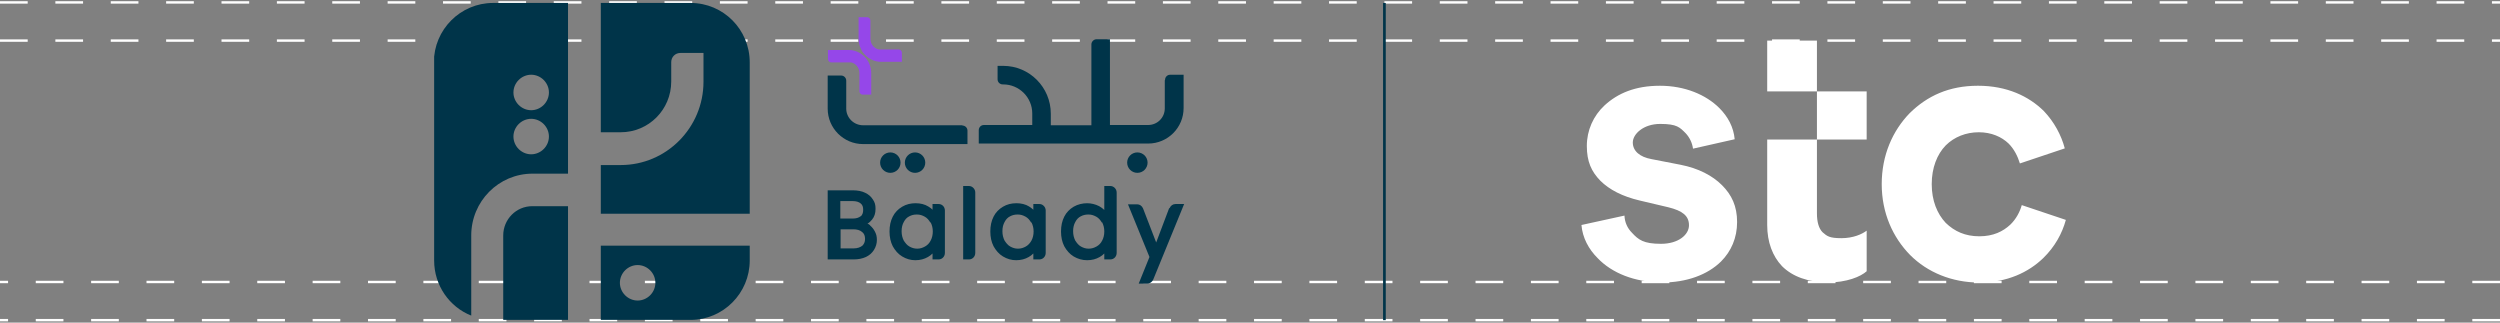 <?xml version="1.0" encoding="UTF-8"?>
<svg id="Layer_1" xmlns="http://www.w3.org/2000/svg" xmlns:xlink="http://www.w3.org/1999/xlink" version="1.1" viewBox="0 0 930 120">
  <rect x="0" y="0" width="930" height="120" fill="#808080" stroke="none"/>
  <!-- Generator: Adobe Illustrator 29.8.2, SVG Export Plug-In . SVG Version: 2.1.1 Build 3)  -->
  <defs>
    <style>
      .st0, .st1, .st2 {
        fill: none;
      }

      .st3 {
        fill: #9547e9;
      }

      .st4 {
        fill: #003449;
      }

      .st5 {
        clip-path: url(#clippath-1);
      }

      .st6 {
        fill: #fff;
      }

      .st1 {
        stroke: #003449;
      }

      .st2 {
        stroke: #fff;
        stroke-dasharray: 10.3 10.3;
        stroke-width: .9px;
      }

      .st7 {
        clip-path: url(#clippath);
      }
    </style>
    <clipPath id="clippath">
      <polyline class="st0" points="161.5 1.1 440.5 1.1 440.5 119.1 161.5 119.1"/>
    </clipPath>
    <clipPath id="clippath-1">
      <rect class="st0" x="588.5" y="15.1" width="180" height="90"/>
    </clipPath>
  </defs>
  <g>
    <line class="st2" x1="930" y1="119.1" y2="119.1"/>
    <line class="st2" y1=".9" x2="930" y2=".9"/>
    <line class="st2" x1="930" y1="104.9" y2="104.9"/>
    <line class="st2" y1="15.1" x2="930" y2="15.1"/>
  </g>
  <g>
    <g class="st7">
      <g>
        <path class="st4" d="M161.5,23.1v73.8c0,9.3,5.7,17.3,13.8,20.5v-29.8c0-12.7,10.2-23,22.8-23h13.2V1.1h-27.9c-12.1,0-22,9.9-22,22.1ZM197.6,27.8c3.6,0,6.6,3,6.6,6.6s-3,6.6-6.6,6.6-6.6-3-6.6-6.6,3-6.6,6.6-6.6ZM197.6,44.2c3.6,0,6.6,3,6.6,6.6s-3,6.6-6.6,6.6-6.6-3-6.6-6.6,3-6.6,6.6-6.6Z"/>
        <path class="st4" d="M256.9,1.1h-33.4v48.1h7.4c10.4,0,18.8-8.4,18.8-18.9v-7.2c0-1.9,1.5-3.4,3.4-3.4h8.6v10.7c0,17.1-13.8,31-30.8,31h-7.4v18.1h55.4V23.2c0-12.2-9.8-22.1-22-22.1h0Z"/>
        <path class="st4" d="M187.2,87.6v31.4h24.1v-42.3h-13.3c-6,0-10.8,4.9-10.8,10.9Z"/>
        <path class="st4" d="M223.5,91.4v27.6h33.4c12.1,0,22-9.9,22-22.1v-5.5h-55.4ZM237.2,98.6c3.6,0,6.6,3,6.6,6.6s-3,6.6-6.6,6.6-6.6-3-6.6-6.6,3-6.6,6.6-6.6Z"/>
        <path class="st4" d="M433.3,29.9v10.4c0,3.5-2.8,6.2-6.2,6.2h-14.2V14.6h-5c-1,0-1.9.9-1.9,1.9v30.1h-15.1v-4.3c0-9.8-7.9-17.8-17.7-17.8h-2.1v5c0,1.1.9,1.9,1.9,1.9h.2c6,0,10.8,4.9,10.8,10.8v4.3h-18c-1.1,0-1.9.9-1.9,1.9v5h63c7.3,0,13.2-5.9,13.2-13.2v-12.4h-5c-1.1,0-1.9.9-1.9,1.9"/>
        <path class="st4" d="M358,46.6h-36.9c-3.5,0-6.3-2.8-6.3-6.2v-10.4c0-1.1-.9-1.9-1.9-1.9h-5v12.3c0,7.3,5.9,13.2,13.2,13.2h38.8v-5c0-1.1-.9-1.9-1.9-1.9"/>
        <path class="st4" d="M423.1,56.7c-2.1,0-3.8,1.7-3.8,3.8s1.7,3.8,3.8,3.8,3.8-1.7,3.8-3.8-1.7-3.8-3.8-3.8Z"/>
        <path class="st4" d="M340.4,56.7c-2.1,0-3.8,1.7-3.8,3.8s1.7,3.8,3.8,3.8,3.8-1.7,3.8-3.8-1.7-3.8-3.8-3.8Z"/>
        <path class="st4" d="M331.2,56.7c-2.1,0-3.8,1.7-3.8,3.8s1.7,3.8,3.8,3.8,3.8-1.7,3.8-3.8-1.7-3.8-3.8-3.8Z"/>
        <path class="st4" d="M323.7,83.8c-.3-.2-.6-.5-1-.6.7-.4,1.2-.9,1.7-1.5.9-1.1,1.3-2.4,1.3-4s-.3-2.5-1-3.5c-.7-1.1-1.6-1.9-2.9-2.5-1.2-.6-2.8-.9-4.5-.9h-9.4v25.7h9.7c1.7,0,3.2-.3,4.5-.9,1.3-.6,2.3-1.5,3-2.6.7-1.1,1.1-2.4,1.1-3.7s-.2-2.1-.7-3.1c-.5-1-1.1-1.7-1.9-2.4h0ZM312.6,85.3h4.8c1.4,0,2.5.3,3.3,1,.8.6,1.1,1.5,1.1,2.6s-.4,1.9-1,2.5c-.8.6-1.8,1-3.2,1h-4.9v-7.2h0ZM320.2,80.4c-.7.6-1.7.9-3,.9h-4.6v-6.5h4.5c1.4,0,2.4.3,3.1.9.7.6.9,1.3.9,2.4s-.3,1.8-.9,2.4h0c0,0,0,0,0,0Z"/>
        <path class="st4" d="M347,78.1c-.5-.5-1-.9-1.7-1.3-1.3-.8-2.9-1.2-4.7-1.2s-3.5.4-5,1.3c-1.5.9-2.7,2.1-3.5,3.7-.8,1.6-1.2,3.4-1.2,5.5s.4,3.9,1.2,5.5c.9,1.6,2,2.9,3.5,3.8,1.5.9,3.1,1.4,4.9,1.4s3.3-.4,4.7-1.2c.7-.4,1.2-.8,1.7-1.3v2.2h2.3c1.3,0,2.3-1.1,2.3-2.4v-15.8c0-1.3-1-2.4-2.3-2.4h-2.3v2.1h0ZM346.2,82.7c.5,1,.8,2.1.8,3.4s-.3,2.5-.8,3.4c-.5,1-1.2,1.7-2.1,2.2-.9.5-1.8.8-2.9.8s-2-.3-2.9-.8c-.9-.5-1.5-1.3-2.1-2.2-.5-1-.8-2.1-.8-3.5s.3-2.5.8-3.4c.5-1,1.2-1.7,2-2.1.9-.5,1.8-.7,2.9-.7s2,.3,2.9.8c.9.5,1.5,1.2,2.1,2.2h0Z"/>
        <path class="st4" d="M358.3,96.5h2.2c1.3,0,2.3-1.1,2.3-2.4v-22.5c0-1.3-1.1-2.4-2.3-2.4h-2.2v27.3h0Z"/>
        <path class="st4" d="M384.5,78.1c-.5-.5-1.1-.9-1.7-1.3-1.3-.8-2.9-1.2-4.7-1.2s-3.5.4-5,1.3c-1.5.9-2.7,2.1-3.5,3.7-.8,1.6-1.2,3.4-1.2,5.5s.4,3.9,1.2,5.5c.9,1.6,2,2.9,3.5,3.8,1.5.9,3.1,1.4,4.9,1.4s3.3-.4,4.7-1.2c.7-.4,1.2-.8,1.7-1.3v2.2h2.3c1.3,0,2.3-1.1,2.3-2.4v-15.8c0-1.3-1.1-2.4-2.3-2.4h-2.3v2.1h0ZM383.7,82.7c.5,1,.8,2.1.8,3.4s-.3,2.5-.8,3.4-1.2,1.7-2.1,2.2c-.9.5-1.8.8-2.9.8s-2-.3-2.9-.8c-.9-.5-1.5-1.3-2.1-2.2-.5-1-.8-2.1-.8-3.5s.3-2.5.8-3.4c.5-1,1.2-1.7,2-2.1.9-.5,1.8-.7,2.9-.7s2,.3,2.9.8c.9.5,1.5,1.2,2.1,2.2h0Z"/>
        <path class="st4" d="M410.8,78.1c-.5-.5-1.2-1-1.9-1.4-1.4-.7-2.9-1.1-4.5-1.1s-3.5.4-5,1.3c-1.5.9-2.7,2.1-3.5,3.7-.8,1.6-1.2,3.4-1.2,5.5s.4,3.9,1.2,5.5c.9,1.6,2,2.9,3.5,3.8,1.5.9,3.2,1.4,5,1.4s3.3-.4,4.7-1.2c.7-.4,1.2-.8,1.7-1.3v2.2h2.3c1.3,0,2.3-1.1,2.3-2.4v-22.5c0-1.3-1.1-2.4-2.3-2.4h-2.3v8.8h0ZM410,82.7c.5,1,.8,2.1.8,3.4s-.3,2.5-.8,3.4c-.5,1-1.2,1.7-2.1,2.2-.9.5-1.8.8-2.9.8s-2-.3-2.9-.8c-.9-.5-1.5-1.3-2.1-2.2-.5-1-.8-2.1-.8-3.5s.3-2.5.8-3.4c.5-1,1.2-1.7,2-2.1.9-.5,1.8-.7,2.9-.7s2,.3,2.9.8c.9.5,1.5,1.2,2.1,2.2h0Z"/>
        <path class="st4" d="M434.9,77.5l-4.8,12.7-4.9-12.7c-.4-.9-1.2-1.5-2.2-1.5h-3.4l8,19.6-4,9.9h3.2c1,0,1.8-.6,2.2-1.5l11.5-28.1h-3.2c-1,0-1.8.6-2.2,1.5h0Z"/>
        <path class="st3" d="M320.9,35.2c-.7,0-1.2-.6-1.2-1.3v-5.3h0v-1.4c0-2-1.3-3.6-3.1-4-.3,0-.5,0-.8,0h-6.6c-.7,0-1.2-.6-1.2-1.3v-3.3h7.8c2.7,0,5.1,1.4,6.7,3.5,1,1.4,1.6,3.2,1.6,5.1h0v8h-3.1Z"/>
        <path class="st3" d="M322.6,6.4c.7,0,1.2.6,1.2,1.3v5.3h0v1.4c0,2,1.3,3.6,3.1,4,.3,0,.5,0,.8,0h6.6c.7,0,1.2.6,1.2,1.3v3.3h-7.8c-2.7,0-5.1-1.4-6.7-3.5-1-1.4-1.6-3.2-1.6-5.1h0V6.4h3.1Z"/>
      </g>
    </g>
    <line class="st1" x1="515" y1="1.1" x2="515" y2="119.1"/>
    <g class="st5">
      <path class="st6" d="M618.1,105.1c9.4,0,17.1-2.9,22.1-7.8,3.8-3.8,6-8.8,6-14.7s-2-10.1-5.6-13.7c-3.6-3.6-8.8-6.3-15.4-7.6l-10.8-2.1c-4.5-.8-7-3.1-7-6.2s3.9-6.9,10.2-6.9,7.3,1.3,9.5,3.5c1.4,1.5,2.4,3.5,2.7,5.7l15.5-3.5c-.4-4.5-2.5-8.4-5.7-11.6-5-5-12.9-8.3-22.1-8.3s-15.7,2.8-20.6,7.3c-4.2,3.9-6.6,9.3-6.6,15.1s1.7,9.5,5,12.9c3.4,3.4,8.3,5.9,14.7,7.4l10.6,2.5c5.3,1.3,7.7,3.2,7.7,6.7s-3.9,6.9-10.4,6.9-8.4-1.5-10.8-4.1c-1.7-1.7-2.7-3.9-2.8-6.4l-16,3.5c.4,4.8,2.7,9,6,12.3,5.3,5.6,13.9,9,23.5,9ZM736.3,105.1c10.4,0,18.3-3.8,23.8-9.1,4.3-4.2,7-9.1,8.4-14.2l-16.4-5.5c-.7,2.5-2.1,5.2-4.3,7.3-2.7,2.5-6.3,4.3-11.5,4.3s-9.2-1.8-12.5-5c-3.2-3.4-5.2-8.3-5.2-14.4s2-11.1,5.2-14.4c3.2-3.2,7.6-4.9,12.3-4.9s8.5,1.7,11.1,4.2c2.1,2.1,3.4,4.8,4.2,7.4l16.7-5.6c-1.3-4.9-3.9-9.8-7.8-13.9-5.6-5.5-13.7-9.4-24.5-9.4s-18.9,3.8-25.4,10.2c-6.4,6.6-10.4,15.7-10.4,26.4s4.1,19.8,10.6,26.4c6.4,6.4,15.5,10.2,25.6,10.2M679.7,105.1c7.3,0,12.5-2.2,14.7-4.2v-15.1c-1.7,1.3-5,2.8-9.4,2.8s-5.3-.7-7-2.2c-1.4-1.4-2.1-3.8-2.1-7V15.1h-18.5v18.9h37v17.9h-37v31.8c0,6.4,2,11.6,5.5,15.3,3.9,3.9,9.7,6,16.8,6"/>
    </g>
  </g>
</svg>